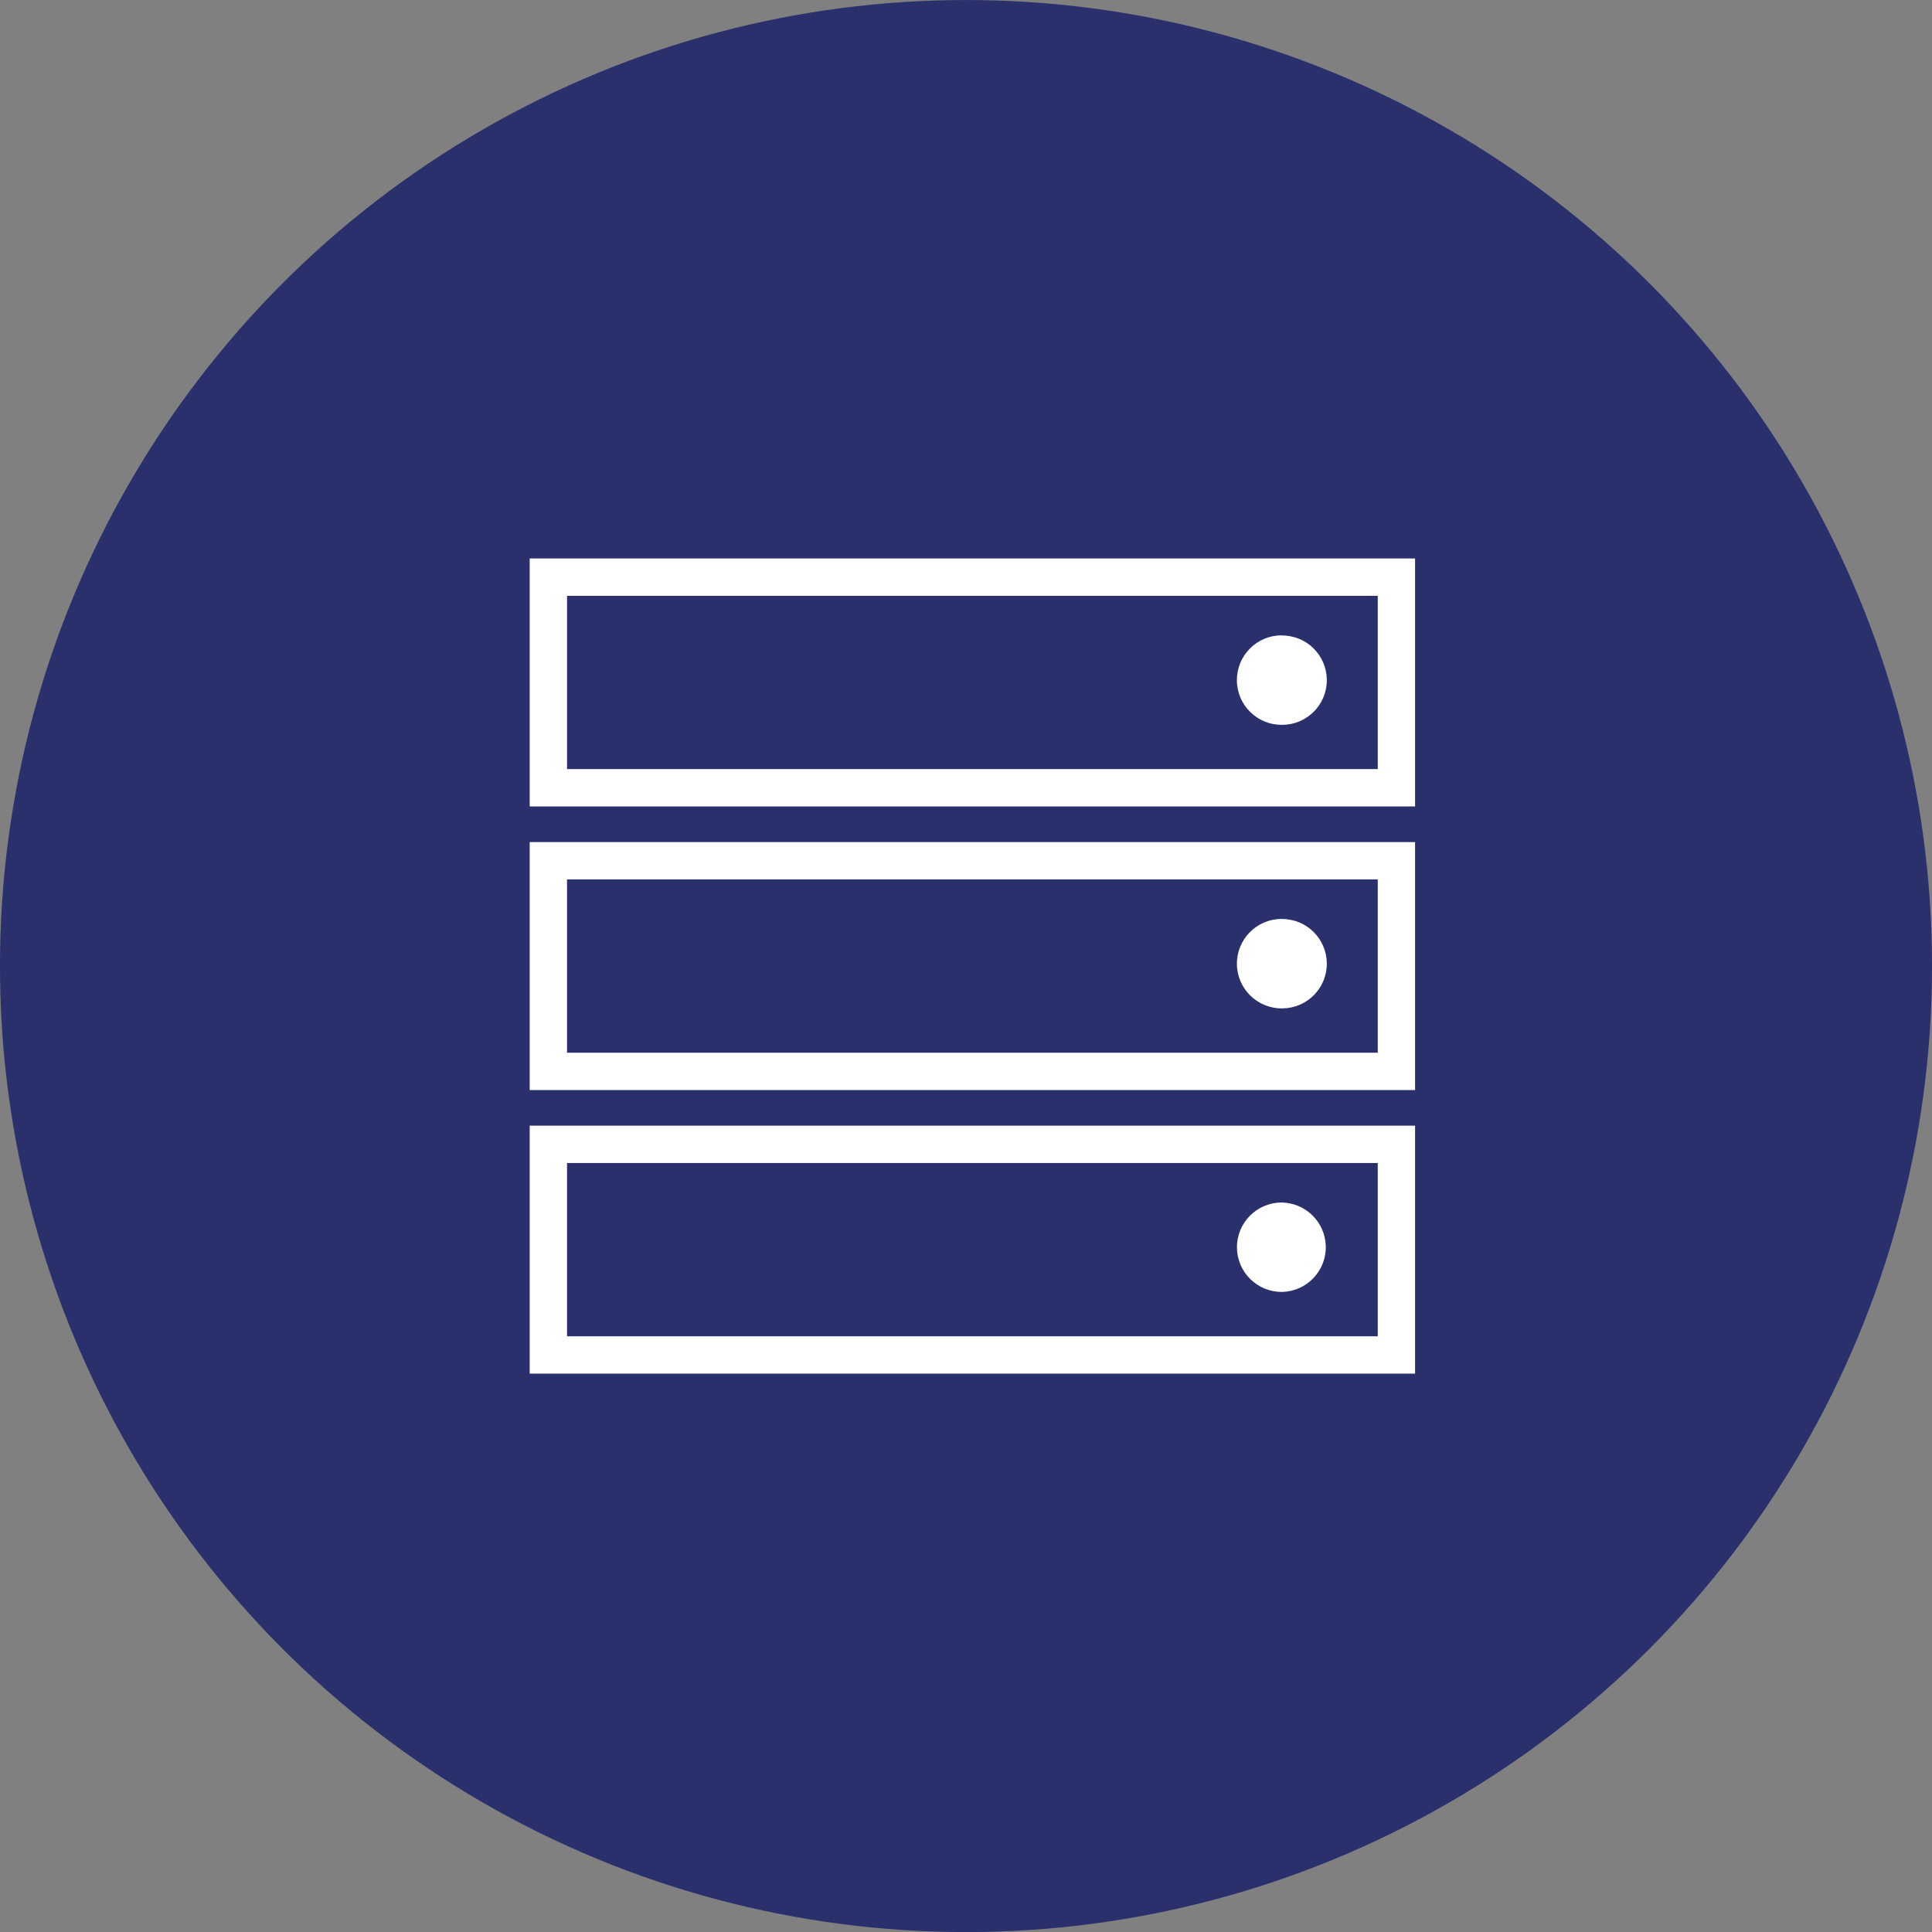 <?xml version="1.0" encoding="utf-8"?>
<!-- Generator: Adobe Illustrator 25.0.1, SVG Export Plug-In . SVG Version: 6.00 Build 0)  -->
<svg version="1.1" id="Layer_1" xmlns="http://www.w3.org/2000/svg" xmlns:xlink="http://www.w3.org/1999/xlink" x="0px" y="0px"
	 width="77px" height="77.003px" viewBox="0 0 77 77.003" style="enable-background:new 0 0 77 77.003;" xml:space="preserve">
<rect x="0" y="0" width="77" height="77.003" fill="#808080" stroke="none"/>
<style type="text/css">
	.st0{fill:#29306C;}
	.st1{fill:#FFFFFF;}
</style>
<circle class="st0" cx="38.5" cy="38.502" r="38.501"/>
<g id="Daily_Backup">
	<g id="Server">
		<path class="st1" d="M54.91,23.747v6.905H22.599v-6.905H54.91 M56.398,22.258H21.111v9.883h35.287V22.258z"/>
		<path class="st1" d="M51.089,25.322H51.07c-0.985,0.005-1.779,0.808-1.774,1.793c0.005,0.985,0.808,1.779,1.793,1.774h0.02
			c0.984-0.006,1.777-0.807,1.771-1.791s-0.807-1.777-1.791-1.771V25.322z"/>
	</g>
	<g id="Server-2">
		<path class="st1" d="M54.91,35.049v6.906H22.599v-6.906H54.91 M56.398,33.561H21.111v9.883h35.287
			C56.398,43.444,56.398,33.561,56.398,33.561z"/>
		<path class="st1" d="M51.089,36.624H51.07c-0.984,0.005-1.778,0.808-1.773,1.792c0.005,0.984,0.808,1.778,1.792,1.773h0.02
			c0.984-0.006,1.777-0.807,1.771-1.791s-0.807-1.777-1.791-1.771V36.624z"/>
	</g>
	<g id="Server-3">
		<path class="st1" d="M54.91,46.352v6.905H22.599v-6.905H54.91 M56.398,44.863H21.111v9.883h35.287V44.863z"/>
		<path class="st1" d="M51.089,47.927H51.07c-0.984,0.005-1.777,0.807-1.771,1.791s0.807,1.777,1.791,1.771h0.02
			c0.983-0.028,1.757-0.848,1.729-1.831C52.811,48.706,52.041,47.945,51.089,47.927L51.089,47.927z"/>
	</g>
</g>
</svg>
